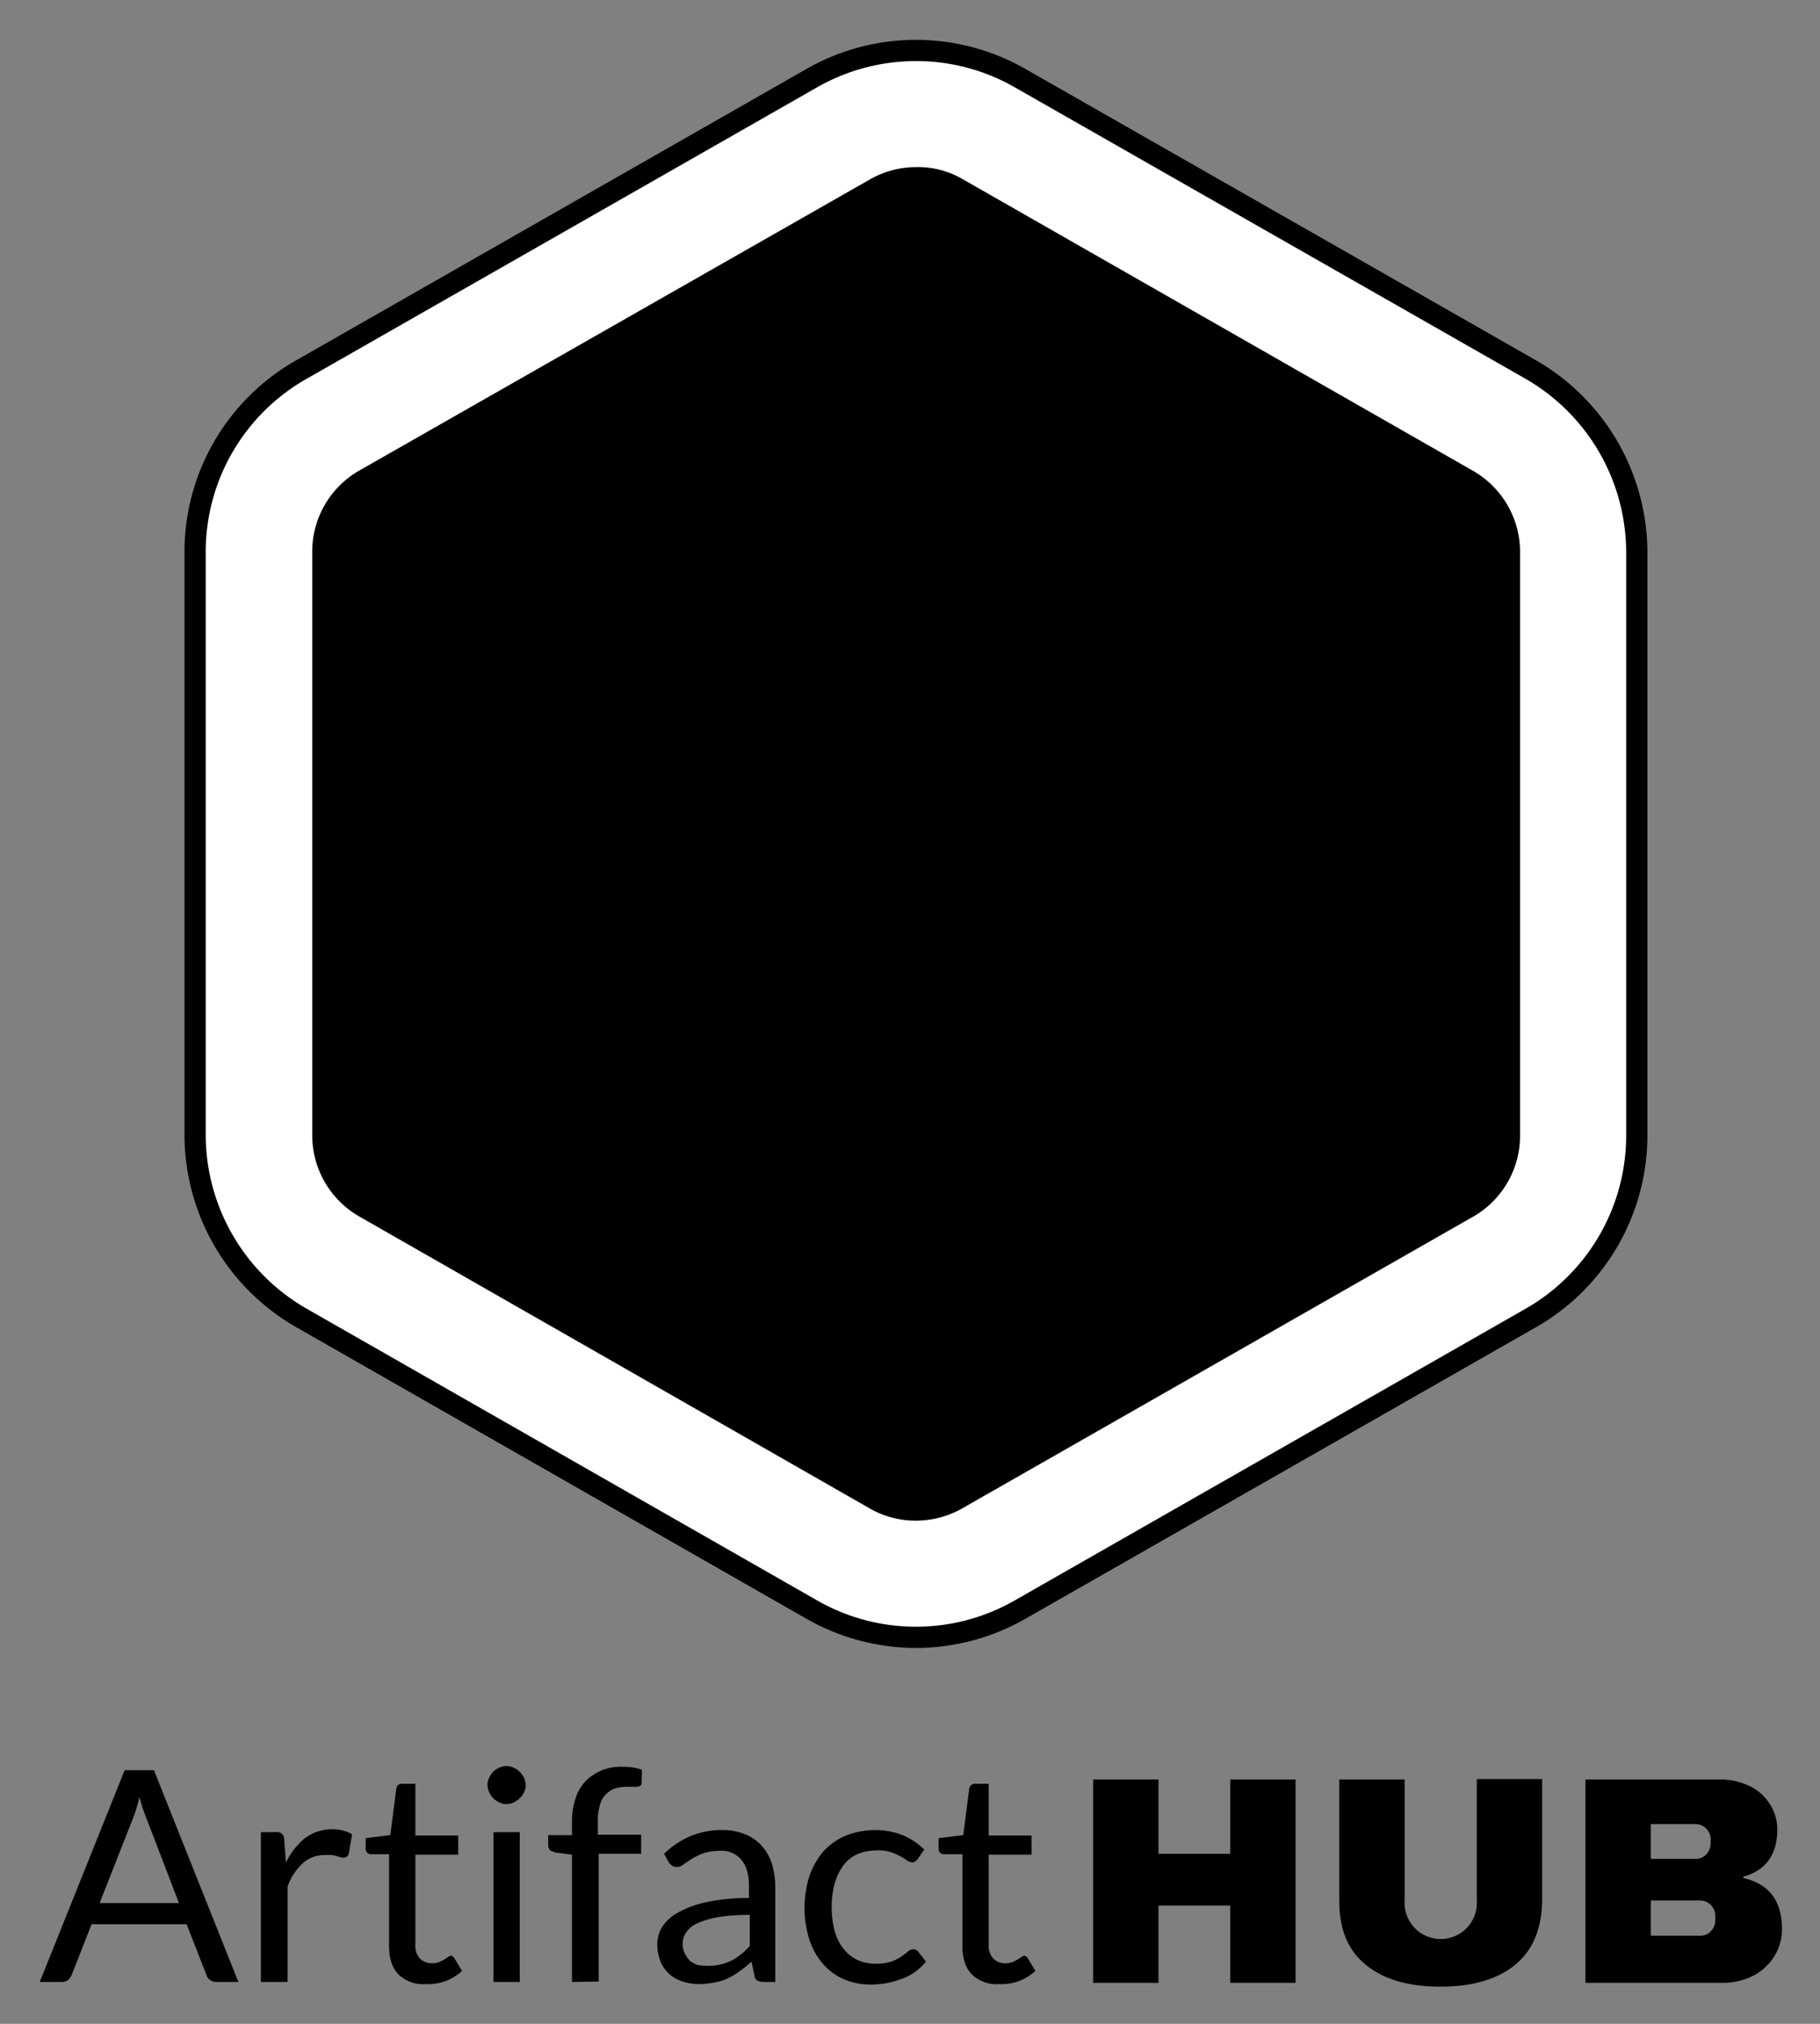 <svg id="Layer_1" data-name="Layer 1" xmlns="http://www.w3.org/2000/svg" viewBox="0 0 428.84 476.84"><rect x="0" y="0" width="428.84" height="476.84" fill="#808080" stroke="none"/><defs><style>.cls-1{fill:#fff;}</style></defs><path d="M56.17,466.97h-5.2a2.26,2.26,0,0,1-1.5-.5,2.097,2.097,0,0,1-.8-1.1l-4.7-12H21.57l-4.7,12a4.44,4.44,0,0,1-.8,1.1,2.456,2.456,0,0,1-1.5.5H9.37l20-49.9h6.9Zm-32.7-18.6h18.7l-7.8-20.3a36.762,36.762,0,0,1-1.5-4.7c-.2,1-.5,1.8-.7,2.6s-.5,1.5-.7,2.1Zm38,18.6v-35.3h3.6a1.792,1.792,0,0,1,1.4.4,2.106,2.106,0,0,1,.5,1.3l.4,5.5a16.851,16.851,0,0,1,4.5-5.8,10.803,10.803,0,0,1,8.9-1.8,8.489,8.489,0,0,1,2.2.9l-.8,4.6a1.172,1.172,0,0,1-1.1.9,4.013,4.013,0,0,1-1.5-.3,6.72,6.72,0,0,0-2.8-.3,7.627,7.627,0,0,0-5.4,1.9,13.519,13.519,0,0,0-3.6,5.5v22.5h-6.3Zm38.8.5a8.347,8.347,0,0,1-6.4-2.3c-1.5-1.6-2.2-3.8-2.2-6.7v-21.6h-4.2a1.396,1.396,0,0,1-.9-.3,1.284,1.284,0,0,1-.4-1v-2.5l5.8-.7,1.4-10.9a1.797,1.797,0,0,1,.4-.9,1.689,1.689,0,0,1,1-.3h3.1v12.2h10.1v4.5H97.87v21.2a4.429,4.429,0,0,0,1.1,3.3,4.105,4.105,0,0,0,2.8,1.1,5.079,5.079,0,0,0,1.7-.3,6.72,6.72,0,0,0,1.2-.6,7.016,7.016,0,0,0,.9-.6l.6-.3a1.149,1.149,0,0,1,.9.6l1.8,3a12.8,12.8,0,0,1-3.9,2.4,12.49,12.49,0,0,1-4.7.7Zm23.6-46.9a3.287,3.287,0,0,1-.4,1.7,4.508,4.508,0,0,1-1,1.4,7.098,7.098,0,0,1-1.4,1,4.711,4.711,0,0,1-1.7.4,3.287,3.287,0,0,1-1.7-.4,4.716,4.716,0,0,1-2.8-4.1,3.287,3.287,0,0,1,.4-1.7,4.349,4.349,0,0,1,2.4-2.4,4.711,4.711,0,0,1,1.7-.4,4.941,4.941,0,0,1,4.1,2.8A4.711,4.711,0,0,1,123.87,420.57Zm-1.4,11.1v35.3h-6.2v-35.3Zm12.3,35.3v-30l-3.9-.5a6.116,6.116,0,0,1-1.2-.5,1.606,1.606,0,0,1-.5-1.1v-2.5h5.6v-3.4a16.988,16.988,0,0,1,.9-5.4,10.205,10.205,0,0,1,2.4-4,11.947,11.947,0,0,1,3.8-2.5,12.221,12.221,0,0,1,5-.8,13.082,13.082,0,0,1,4.4.7l-.1,3.1a.76.76,0,0,1-.6.8,4.193,4.193,0,0,1-1.6.1h-1.1a9.247,9.247,0,0,0-2.9.4,5.178,5.178,0,0,0-2.2,1.4,4.805,4.805,0,0,0-1.4,2.5,12.03,12.03,0,0,0-.5,3.8v3.2h10.2v4.5h-10v30.1l-6.3.1Zm48,0h-2.8a4.013,4.013,0,0,1-1.5-.3,1.525,1.525,0,0,1-.7-1.2l-.7-3.3a26.091,26.091,0,0,1-2.7,2.2,16.089,16.089,0,0,1-2.8,1.7,11.244,11.244,0,0,1-3.1,1,22.061,22.061,0,0,1-3.7.4,13.201,13.201,0,0,1-3.9-.6,9.407,9.407,0,0,1-3.1-1.7,8.641,8.641,0,0,1-2.1-2.9,11.623,11.623,0,0,1-.8-4.2,8.016,8.016,0,0,1,1.1-4,10.086,10.086,0,0,1,3.7-3.4,23.623,23.623,0,0,1,6.7-2.5,48.736,48.736,0,0,1,10.1-1v-2.8c0-2.8-.6-4.8-1.8-6.2a6.047,6.047,0,0,0-5.2-2.1,12.088,12.088,0,0,0-3.8.6,16.636,16.636,0,0,0-2.7,1.3c-.7.5-1.4.9-1.9,1.3a2.452,2.452,0,0,1-1.6.6,2.016,2.016,0,0,1-1.1-.3,3.043,3.043,0,0,1-.8-.8l-1.1-2a20.442,20.442,0,0,1,6.3-4.2,19.22,19.22,0,0,1,7.5-1.4,13.859,13.859,0,0,1,5.3,1,10.537,10.537,0,0,1,3.9,2.7,11.771,11.771,0,0,1,2.4,4.2,20.174,20.174,0,0,1,.8,5.4v22.5Zm-16.1-3.8a15.264,15.264,0,0,0,3-.3,13.383,13.383,0,0,0,2.6-.9,11.354,11.354,0,0,0,2.3-1.5,13.362,13.362,0,0,0,2.1-2v-7.3a44.797,44.797,0,0,0-7.3.5,21.085,21.085,0,0,0-4.9,1.4,6.211,6.211,0,0,0-2.7,2.1,4.388,4.388,0,0,0-.9,2.7,4.94,4.94,0,0,0,.5,2.4,6.569,6.569,0,0,0,1.2,1.7,6.369,6.369,0,0,0,1.8,1,17.852,17.852,0,0,0,2.3.2Zm49.6-25.2a3.394,3.394,0,0,1-.6.6,1.078,1.078,0,0,1-.8.2,2.097,2.097,0,0,1-1.1-.4,15.761,15.761,0,0,0-1.6-1,15.955,15.955,0,0,0-2.3-1,9.349,9.349,0,0,0-3.3-.4,12.158,12.158,0,0,0-4.6.9,8.578,8.578,0,0,0-3.3,2.7,13.522,13.522,0,0,0-2,4.2,20.75,20.75,0,0,0-.7,5.5,22.244,22.244,0,0,0,.7,5.7,11.855,11.855,0,0,0,2.1,4.2,9.923,9.923,0,0,0,3.2,2.6,10.356,10.356,0,0,0,4.3.9,11.415,11.415,0,0,0,3.7-.5,8.989,8.989,0,0,0,2.4-1.2c.6-.4,1.1-.8,1.6-1.2a1.845,1.845,0,0,1,1.2-.5,1.426,1.426,0,0,1,1.2.6l1.8,2.3a12.62,12.62,0,0,1-5.8,4.1,20.069,20.069,0,0,1-7.3,1.3,15.797,15.797,0,0,1-6.1-1.2,13.332,13.332,0,0,1-4.9-3.5,16.364,16.364,0,0,1-3.3-5.7,25.043,25.043,0,0,1-.1-15,18.295,18.295,0,0,1,3.2-5.8,15.213,15.213,0,0,1,5.2-3.8,19.514,19.514,0,0,1,7.1-1.4,17.849,17.849,0,0,1,6.5,1.2,15.72,15.72,0,0,1,5.1,3.4l-1.5,2.2Zm19.1,29.5a8.347,8.347,0,0,1-6.4-2.3c-1.5-1.6-2.2-3.8-2.2-6.7v-21.6h-4.3a1.396,1.396,0,0,1-.9-.3,1.284,1.284,0,0,1-.4-1v-2.5l5.8-.7,1.4-10.9a1.382,1.382,0,0,1,.5-.9,1.209,1.209,0,0,1,1-.3h3.1v12.2h10.1v4.5h-10.1v21.2a4.429,4.429,0,0,0,1.1,3.3,3.928,3.928,0,0,0,2.8,1.1,5.079,5.079,0,0,0,1.7-.3,6.72,6.72,0,0,0,1.2-.6,7.016,7.016,0,0,0,.9-.6l.6-.3a1.149,1.149,0,0,1,.9.6l1.8,3a12.8,12.8,0,0,1-3.9,2.4,12.49,12.49,0,0,1-4.7.7Zm54.5-.3v-18.2h-16.9v18.2h-15.4v-47.9h15.4v17.5h16.9v-17.5h15.4v47.9Zm67.2-4.3c-4.1,3.4-10,5.2-17.6,5.2s-13.5-1.7-17.7-5.2c-4.2-3.4-6.2-8.4-6.2-15v-28.6h15.4v28.4a8.525,8.525,0,1,0,17,0v-28.5h15.4v28.6c-.1,6.7-2.2,11.7-6.3,15.1Zm55.1-42.1a11.487,11.487,0,0,1,4.8,4.2,10.903,10.903,0,0,1,1.8,6.1c0,5.9-2.7,9.6-8,11.1v.3c6.1,1.4,9.1,5.4,9.1,12a11.817,11.817,0,0,1-1.9,6.6,12.752,12.752,0,0,1-5,4.5,15.597,15.597,0,0,1-7,1.6h-32.4v-47.9h31.9a15.604,15.604,0,0,1,6.7,1.5Zm-23.2,17.2h10.6a3.25,3.25,0,0,0,2.5-1.1,3.775,3.775,0,0,0,1-2.7v-.7a3.541,3.541,0,0,0-1-2.6,3.408,3.408,0,0,0-2.5-1.1h-10.6v8.2Zm0,18.1h11.7a3.25,3.25,0,0,0,2.5-1.1,3.775,3.775,0,0,0,1-2.7v-.7a3.775,3.775,0,0,0-1-2.7,3.58,3.58,0,0,0-2.5-1.1h-11.7v8.3Z"/><path d="M370.67,267.57V129.97a34.56,34.56,0,0,0-17.2-29.8l-120.4-68.8a34.62,34.62,0,0,0-34.4,0l-120.5,68.8a34.438,34.438,0,0,0-17.2,29.8v137.6a34.561,34.561,0,0,0,17.2,29.8l120.5,68.8a34.62,34.62,0,0,0,34.4,0l120.4-68.8A34.561,34.561,0,0,0,370.67,267.57Z"/><path d="M215.872,373.248a36.986,36.986,0,0,1-18.449-4.911L76.93,299.541a37.219,37.219,0,0,1-18.46-31.971V129.97A36.962,36.962,0,0,1,76.923,98.003L197.43,29.199a37.104,37.104,0,0,1,36.887.004L354.71,98a37.219,37.219,0,0,1,18.46,31.971v137.6a37.209,37.209,0,0,1-18.438,31.958l-120.421,68.812A36.976,36.976,0,0,1,215.872,373.248Zm-.004-343.958A31.973,31.973,0,0,0,199.917,33.537L79.41,102.341a31.945,31.945,0,0,0-15.939,27.629v137.6a32.191,32.191,0,0,0,15.962,27.642L199.91,363.999a32.09,32.09,0,0,0,31.914.004l120.406-68.804a32.18,32.18,0,0,0,15.94-27.629V129.97A32.191,32.191,0,0,0,352.208,102.328L231.83,33.541A32.001,32.001,0,0,0,215.868,29.291Z"/><path class="cls-1" d="M215.87,385.77a49.645,49.645,0,0,1-24.7-6.6l-120.4-68.8a49.609,49.609,0,0,1-24.8-42.8V129.97a49.265,49.265,0,0,1,24.7-42.7l120.5-68.8a49.332,49.332,0,0,1,49.3,0l120.4,68.7a49.609,49.609,0,0,1,24.8,42.8v137.7a49.475,49.475,0,0,1-24.7,42.7l-120.5,68.8a49.555,49.555,0,0,1-24.6,6.6Zm0-343.9a19.585,19.585,0,0,0-9.7,2.6l-120.5,68.7a19.39,19.39,0,0,0-9.6,16.8v137.6a19.483,19.483,0,0,0,9.7,16.8l120.3,68.8a19.419,19.419,0,0,0,19.5,0l120.5-68.8a19.39,19.39,0,0,0,9.6-16.8V129.97a19.483,19.483,0,0,0-9.7-16.8l-120.4-68.8a18.257,18.257,0,0,0-9.7-2.5h0Z"/><path d="M215.87,388.27a52.252,52.252,0,0,1-25.943-6.931L69.53,312.541a52.313,52.313,0,0,1-26.06-44.957V129.97A51.892,51.892,0,0,1,69.423,85.103L189.93,16.299a51.965,51.965,0,0,1,51.792.007l120.387,68.692a52.316,52.316,0,0,1,26.061,44.958V267.67a52.035,52.035,0,0,1-25.947,44.864L241.709,381.341A52.055,52.055,0,0,1,215.87,388.27Zm-.017-373.88a47,47,0,0,0-23.437,6.248L71.91,89.441a46.876,46.876,0,0,0-23.439,40.529v137.6A47.288,47.288,0,0,0,72.017,308.203L192.41,376.999a46.833,46.833,0,0,0,46.816.002l120.504-68.802a47.012,47.012,0,0,0,23.439-40.529V129.97a47.292,47.292,0,0,0-23.546-40.633L239.23,20.642A46.644,46.644,0,0,0,215.854,14.39Zm-.069,343.889a21.76,21.76,0,0,1-10.974-2.949L84.529,286.54a22.058,22.058,0,0,1-10.959-18.97V129.97a22,22,0,0,1,10.84-18.96L204.932,42.298A21.948,21.948,0,0,1,215.834,39.37a20.903,20.903,0,0,1,11.001,2.843L347.21,111a22.059,22.059,0,0,1,10.96,18.971v137.6a21.998,21.998,0,0,1-10.84,18.959L226.81,355.341A22.162,22.162,0,0,1,215.784,358.278Zm.086-313.908a17.001,17.001,0,0,0-8.468,2.275L86.908,115.342a16.973,16.973,0,0,0-8.338,14.628v137.6a17.033,17.033,0,0,0,8.46,14.641L207.311,351a17.024,17.024,0,0,0,17.015.001L344.831,282.199a16.974,16.974,0,0,0,8.339-14.629V129.97a17.031,17.031,0,0,0-8.46-14.641L224.33,46.541a15.787,15.787,0,0,0-8.387-2.171Z"/></svg>